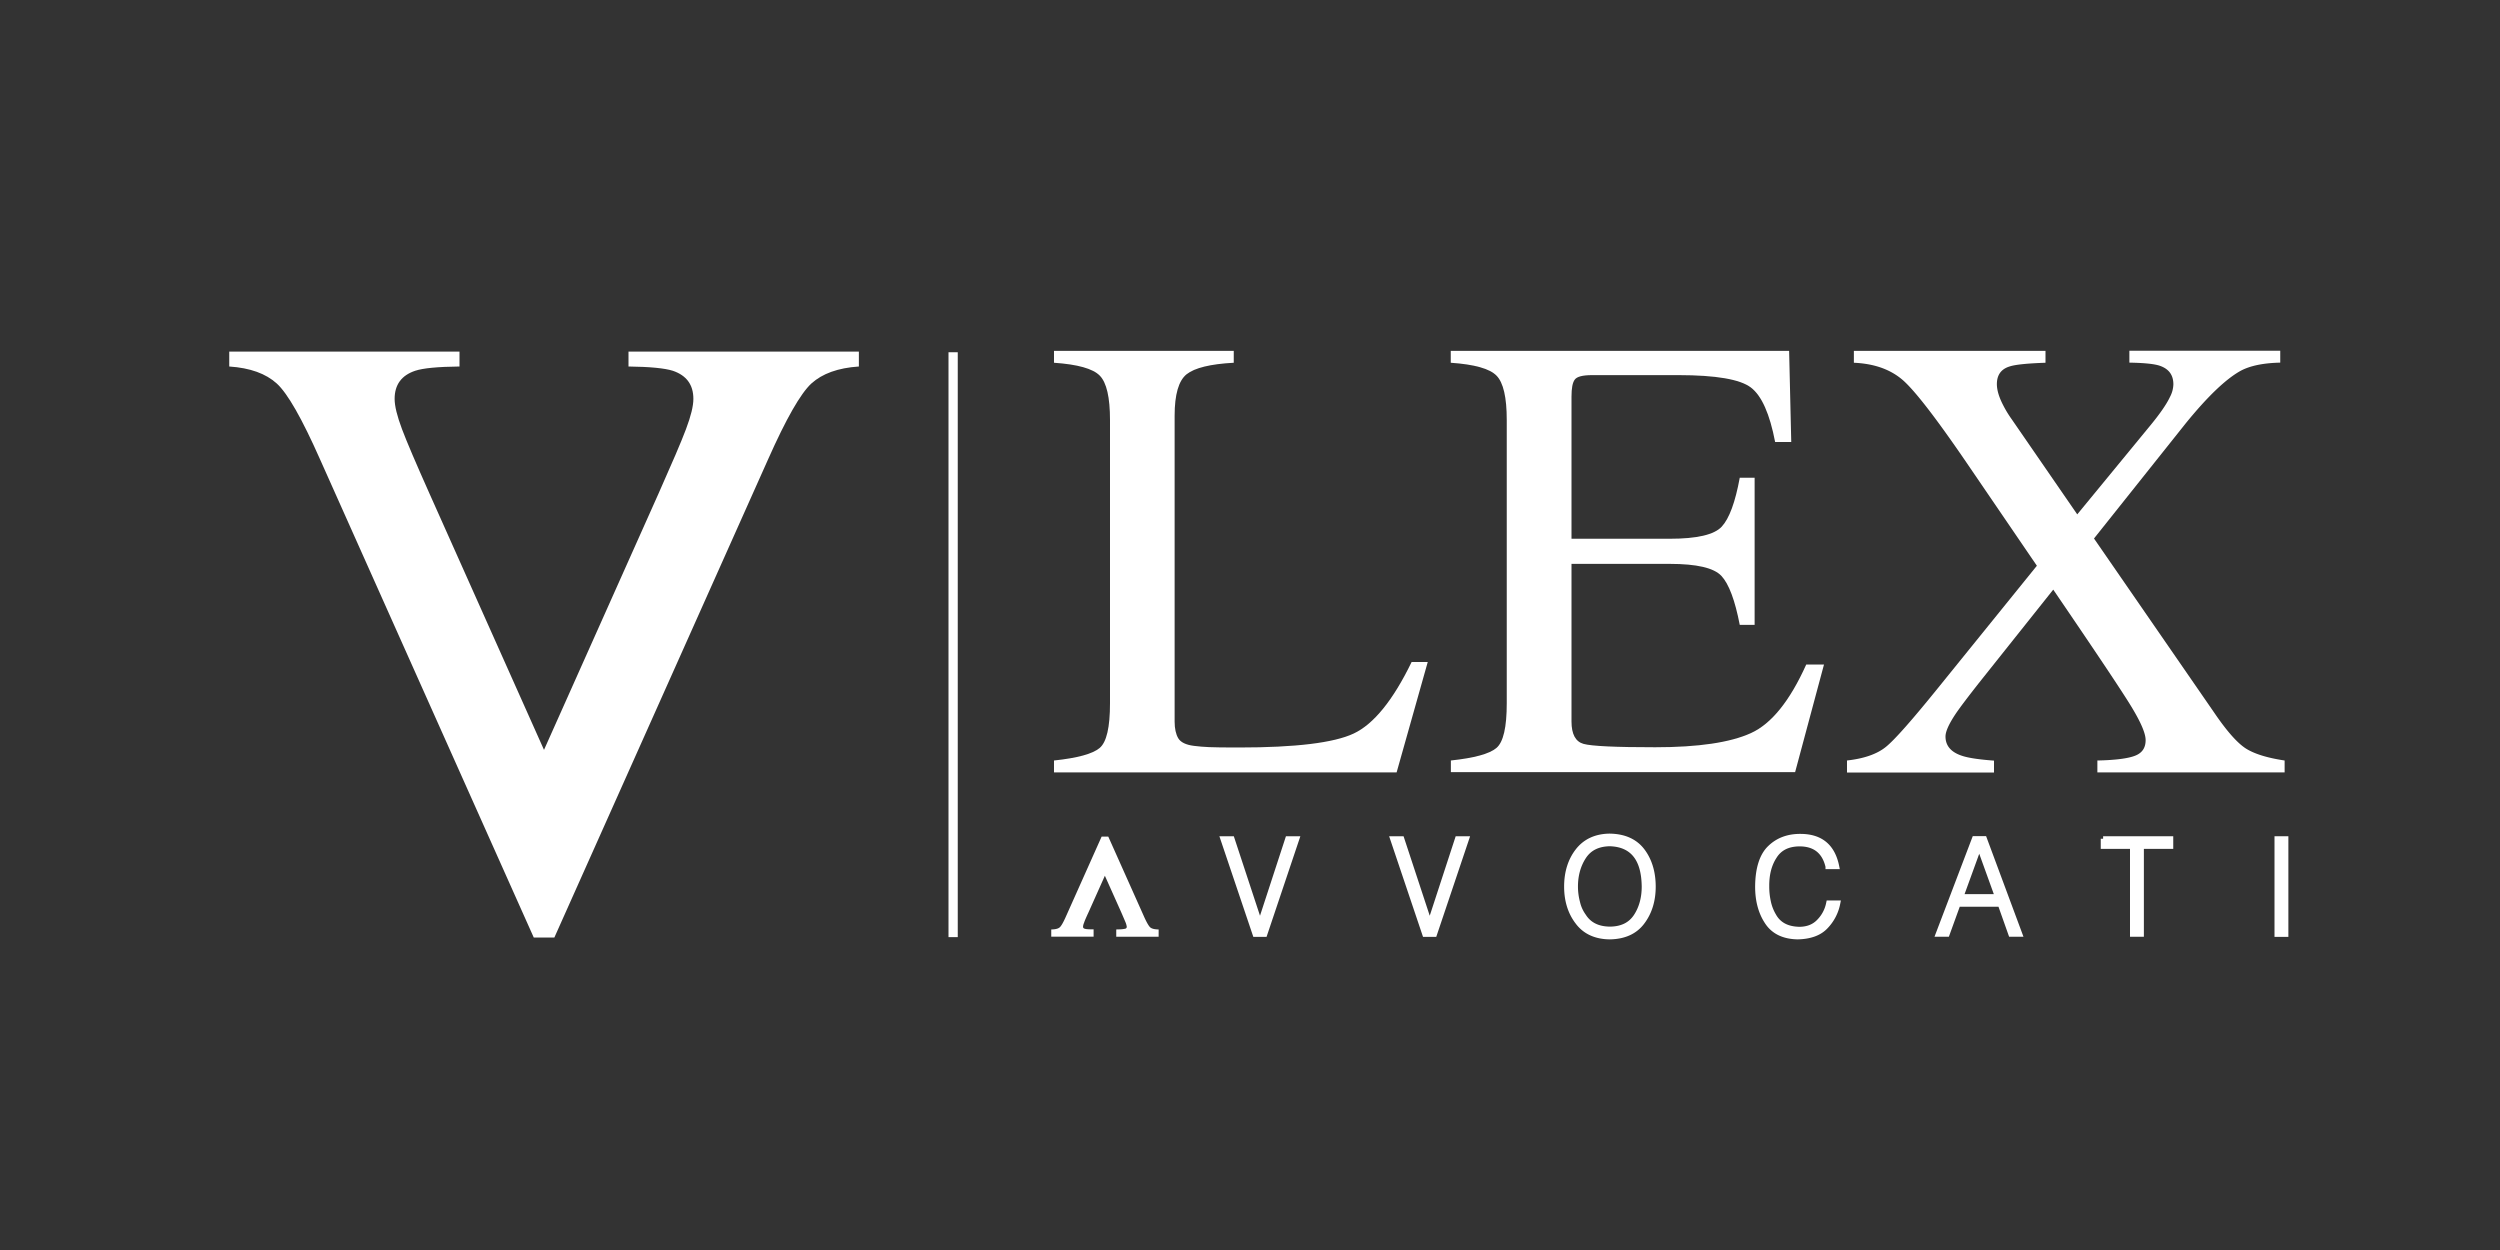 <svg id="Livello_1" data-name="Livello 1" xmlns="http://www.w3.org/2000/svg" viewBox="0 0 2000 1000"><rect x="0" y="0" width="2000" height="1000" fill="#333333" stroke="none"/><defs><style>.cls-1{fill:#fff;}</style></defs><g id="binco"><path class="cls-1" d="M843.2,608.4c18.8-2,30.9-5.3,36.5-10s8.3-16.6,8.3-35.8V336c0-18.1-2.7-29.9-8.2-35.5s-17.7-9-36.6-10.3v-9.5H987v9.5c-18.7,1-31.3,4.1-37.7,9.2s-9.6,16.2-9.6,33.1V577.3c0,5.6,1,10.1,2.9,13.3s6.1,5.3,12.6,6.1c3.8.5,7.8.8,12.1,1s12.2.3,23.8.3c45.3,0,76-3.7,91.9-11.2s31.4-26.5,46.3-57.2h12.9l-24.9,88.3H843.2Z"/><path class="cls-1" d="M1160.6,608.4c18.8-2,30.9-5.3,36.5-10s8.3-16.6,8.3-35.8V336c0-18.1-2.7-29.9-8.2-35.5s-17.7-9-36.6-10.3v-9.5h270.7l1.7,72.9h-12.9q-6.45-33.75-19.4-43.6t-57.7-9.9h-69.4q-11.25,0-13.8,3.6c-1.8,2.4-2.6,6.9-2.6,13.6V431h78.6c21.7,0,35.6-3.2,41.6-9.7s10.8-19.5,14.4-39.1h11.9V499.9h-11.9c-3.8-19.7-8.7-32.8-14.7-39.2s-19.7-9.6-41.3-9.6h-78.6V577.2c0,10.1,3.2,16.1,9.6,17.9s25.5,2.7,57.4,2.7c34.6,0,60-3.8,76.5-11.3s31.2-25.8,44.3-54.9h14.2l-23.1,86.1H1160.7v-9.3Z"/><path class="cls-1" d="M1477.5,608.4c13.6-1.5,24-5.1,31.1-10.8s21.1-21.6,42.2-47.7l78.7-97.3-55.8-81.8q-36.45-53.4-51.2-66.5c-9.9-8.7-23-13.4-39.4-14.1v-9.5h153.3v9.5q-22.2.75-28.8,3c-6.8,2.1-10.1,6.9-10.1,14.1,0,4.6,1.6,10.2,4.9,16.6a86.5,86.5,0,0,0,6.9,11.4l52.5,76.2,57.2-69.6c8.4-10.1,14.1-18.2,17-24.4a22.78,22.78,0,0,0,2.7-10c0-7.5-3.6-12.4-10.9-14.9-4.4-1.5-12.6-2.3-24.3-2.5v-9.5h120.7v9.5c-13.6.3-24.1,2.5-31.6,6.5q-17.7,9.75-43.8,41.8l-73.6,92.4,96.5,139.8c10.3,15.1,18.9,24.6,25.8,28.7s16.9,7.1,30.2,9.1v9.5H1677.9v-9.5c14.4-.3,24.4-1.6,30.1-3.8s8.5-6.3,8.5-12.5c0-5.4-3.8-14.2-11.3-26.6s-28.4-43.6-62.6-93.8l-59.8,75.1c-8.7,11.1-14.8,19.1-18.3,24.3-5.4,8.1-8.1,14.1-8.1,18.1,0,7.3,4.3,12.4,12.8,15.3,5.1,1.8,13.8,3.1,26,4V618H1477.6v-9.6Z"/><path class="cls-1" d="M502.8,281.3v11.9c17.3.2,29.1,1.4,35.4,3.4q16.5,5.55,16.5,22.5c0,5.8-2,13.8-5.9,24.2s-11.3,27.5-22,51.6l-91.6,205-91.6-205c-10.7-24-18.1-41.2-22-51.6s-5.9-18.4-5.9-24.2q0-17,16.5-22.5c6.3-2.1,18.1-3.2,35.4-3.4V281.3H183.4v11.9c16.7,1.1,29.3,5.7,38,13.6s20.2,28.1,34.6,60.6L427,750h16.5l171-382.6q21.6-48.6,34.6-60.6c8.7-7.9,21.3-12.5,38-13.6V281.3Z"/><path class="cls-1" d="M872.8,747.4v-1.9a17.82,17.82,0,0,1-5.7-.6,3.53,3.53,0,0,1-2.7-3.6,11,11,0,0,1,1-3.9q.9-2.55,3.6-8.4l14.9-33.3L898.8,729q2.55,5.85,3.6,8.4a13.78,13.78,0,0,1,1,3.9,3.53,3.53,0,0,1-2.7,3.6,26.84,26.84,0,0,1-5.7.6v1.9h29.9v-1.9c-2.7-.2-4.8-.9-6.2-2.2s-3.3-4.6-5.6-9.8l-27.8-62.2h-2.7l-27.8,62.2c-2.3,5.3-4.2,8.6-5.6,9.8s-3.5,2-6.2,2.2v1.9Z"/><path class="cls-1" d="M926.9,749.4H893v-5.83l1.93-.07a23.87,23.87,0,0,0,5.2-.52,1.53,1.53,0,0,0,1.27-1.68,15.09,15.09,0,0,0-.87-3.19c-.69-1.67-1.89-4.47-3.56-8.31L883.9,700.6l-13.07,29.22c-1.78,3.85-3,6.61-3.54,8.25l0,.09a8.87,8.87,0,0,0-.85,3.14c0,.8.22,1.33,1.33,1.7l.11,0c.35.14,1.52.46,5,.46h2v5.9H841v-5.76l1.85-.13c2.3-.18,4-.74,5-1.68.6-.51,2.17-2.32,5.13-9.13l28.33-63.4h5.3l28.33,63.38c2.86,6.48,4.44,8.51,5.13,9.15,1,.94,2.69,1.5,5,1.68l1.85.13Zm-23.15-4h14.36a9.58,9.58,0,0,1-.77-.63c-1.65-1.53-3.63-4.95-6.07-10.46L884,673.3h-.1l-27.27,61c-2.44,5.62-4.45,9.06-6.13,10.5a8,8,0,0,1-.7.58h14.25a5.44,5.44,0,0,1-1.65-4.1,12.75,12.75,0,0,1,1.13-4.61c.63-1.78,1.83-4.57,3.65-8.53L883.9,690.8l16.73,37.38c1.73,4,2.91,6.74,3.62,8.46l0,.09a14.89,14.89,0,0,1,1.11,4.57A5.44,5.44,0,0,1,903.75,745.4Z"/><rect class="cls-1" x="758.8" y="281.8" width="7.4" height="467.9"/><path class="cls-1" d="M978.3,671h7.3l22.4,68,22.2-68h7.3l-25.7,76.5h-7.7Z"/><path class="cls-1" d="M1013.24,749.5h-10.58L975.51,669h11.54L1008,732.58,1028.75,669h11.53Zm-7.7-4h4.82l24.36-72.5h-3.07L1008,745.42,984.15,673h-3.07Z"/><path class="cls-1" d="M1114.1,671h7.3l22.4,68,22.2-68h7.3l-25.7,76.5h-7.7Z"/><path class="cls-1" d="M1149,749.5h-10.58L1111.31,669h11.54l20.94,63.58L1164.55,669h11.53Zm-7.7-4h4.82l24.36-72.5h-3.07l-23.64,72.42L1120,673h-3.07Z"/><path class="cls-1" d="M1253.3,709.3c0-11.5,3-21,8.9-28.6s14.3-11.6,25.3-11.8q17.55.15,26.4,11.7c5.8,7.6,8.7,17.1,8.7,28.7,0,11.2-2.9,20.6-8.7,28.3s-14.5,11.7-26,11.9c-11.4-.1-20-4.1-25.8-11.9S1253.3,720.5,1253.3,709.3Zm34.7,34c9.6-.1,16.5-3.6,20.9-10.3s6.5-14.5,6.5-23.7q-.45-33.6-27.6-34.3c-9.4.2-16.3,3.6-20.7,10.3s-6.7,14.7-6.7,23.9a49.58,49.58,0,0,0,1.7,12.9,29.64,29.64,0,0,0,4.9,10.8C1271.4,739.8,1278.4,743.2,1288,743.3Z"/><path class="cls-1" d="M1287.94,751.5c-12-.1-21.25-4.38-27.44-12.71-6.1-7.95-9.2-17.88-9.2-29.49,0-11.83,3.14-21.86,9.32-29.83s15.16-12.36,26.84-12.57c12.35.1,21.76,4.31,28,12.48,6,7.93,9.11,18,9.11,29.92,0,11.56-3.06,21.49-9.1,29.5C1309.39,747,1300.12,751.29,1287.94,751.5Zm-.46-80.6c-10.34.19-18.32,3.89-23.68,11-5.65,7.27-8.5,16.48-8.5,27.4s2.74,19.72,8.39,27.08c5.42,7.29,13.57,11,24.23,11.12,11-.19,19-3.82,24.38-11.09,5.59-7.42,8.3-16.29,8.3-27.11,0-11.19-2.71-20.18-8.29-27.49S1298.63,671,1287.48,670.9Zm.52,74.4h0c-10.29-.11-17.9-3.9-22.63-11.26a31.4,31.4,0,0,1-5.19-11.47,51.7,51.7,0,0,1-1.76-13.37c0-9.49,2.36-17.9,7-25s12.25-11,22.33-11.2c19.38.53,29.32,12.74,29.64,36.27,0,9.53-2.3,17.87-6.82,24.82-4.82,7.34-12.41,11.1-22.56,11.21Zm-.26-68.3c-8.7.19-14.94,3.26-19,9.4-4.23,6.44-6.37,14.11-6.37,22.8a47.87,47.87,0,0,0,1.63,12.38,27.56,27.56,0,0,0,4.58,10.13l.08.12c4,6.27,10.32,9.37,19.31,9.47,8.85-.1,15.14-3.17,19.23-9.4s6.17-13.89,6.17-22.6C1313.12,688,1304.72,677.47,1287.74,677Z"/><path class="cls-1" d="M1462.4,693.2c-2.9-12.3-10.7-18.3-23.4-18.1-8.9.2-15.4,3.5-19.5,10.1s-6.2,14.5-6.1,23.8a55.47,55.47,0,0,0,1.3,12.4,36.16,36.16,0,0,0,4.3,11.1c3.9,7.1,10.7,10.7,20.6,10.9,6.4-.1,11.6-2.1,15.5-6.1a28.62,28.62,0,0,0,7.9-15h7.3a36.57,36.57,0,0,1-9.8,19c-5,5.3-12.5,8-22.4,8.2-11.4-.2-19.5-4.3-24.5-12.1-5-7.6-7.5-17-7.5-28.1.1-14.5,3.4-24.9,9.9-31.1s14.6-9.2,24.6-9.1c16,.1,25.6,8.1,28.8,24.2h-7Z"/><path class="cls-1" d="M1438.14,751.5c-12-.21-20.82-4.59-26.22-13-5.19-7.88-7.82-17.7-7.82-29.18.1-15,3.64-26,10.52-32.55,6.72-6.5,15.47-9.78,26-9.65,17,.11,27.36,8.79,30.74,25.81l.48,2.39H1460.4v-1.86c-2.71-11.18-9.7-16.54-21.37-16.34-8.28.19-14.12,3.18-17.83,9.16-4,6.11-5.9,13.75-5.8,22.72a53.4,53.4,0,0,0,1.25,12,33.83,33.83,0,0,0,4.06,10.51c3.59,6.53,9.77,9.76,18.93,9.94,5.9-.09,10.51-1.89,14-5.5a26.69,26.69,0,0,0,7.37-14l.34-1.59h11.35l-.47,2.39a38.72,38.72,0,0,1-10.33,20C1456.63,748.32,1448.62,751.29,1438.14,751.5Zm2-80.4c-9.36,0-16.79,2.79-22.72,8.54s-9.19,15.77-9.29,29.67c0,10.67,2.41,19.76,7.17,27s12.19,11,22.86,11.2c9.29-.19,16.35-2.74,20.91-7.57a34.27,34.27,0,0,0,8.75-15.63h-3.2a30.1,30.1,0,0,1-8.09,14.43c-4.2,4.31-9.88,6.56-16.87,6.67-10.64-.21-18.15-4.23-22.38-11.94a37.56,37.56,0,0,1-4.5-11.63A56.9,56.9,0,0,1,1411.4,709c-.11-9.75,2.06-18.13,6.42-24.89,4.4-7.08,11.52-10.79,21.14-11h.64c12.85,0,21,6.12,24.38,18.21h2.92c-3.44-13.5-12.07-20.11-26.31-20.2Z"/><path class="cls-1" d="M1550.5,747.4l29.1-76.5h7.9l28.4,76.5h-7.2l-8.5-24h-33.8l-8.7,24Zm18.3-30.1h29.1l-14.5-40.2Z"/><path class="cls-1" d="M1618.78,749.4h-11.49l-8.5-24h-31l-8.7,24h-11.5l30.62-80.5h10.67Zm-8.67-4H1613l-26.91-72.5H1584l16.74,46.4H1566l16.85-46.4H1581l-27.58,72.5h2.9l8.7-24h36.61Zm-38.46-30.1h23.4L1583.39,683Z"/><path class="cls-1" d="M1682.5,671h54.1v6.1h-23.5v70.3H1706V677.1h-23.4V671Z"/><path class="cls-1" d="M1715.1,749.4H1704V679.1h-23.4V671h1.9v-2h56.1v10.1h-23.5Zm-7.1-4h3.1V675.1h23.5V673h-50v2.1H1708Z"/><path class="cls-1" d="M1821.6,747.4V671h7.1v76.5h-7.1Z"/><path class="cls-1" d="M1830.7,749.5h-11.1V669h11.1Zm-7.1-4h3.1V673h-3.1Z"/></g></svg>